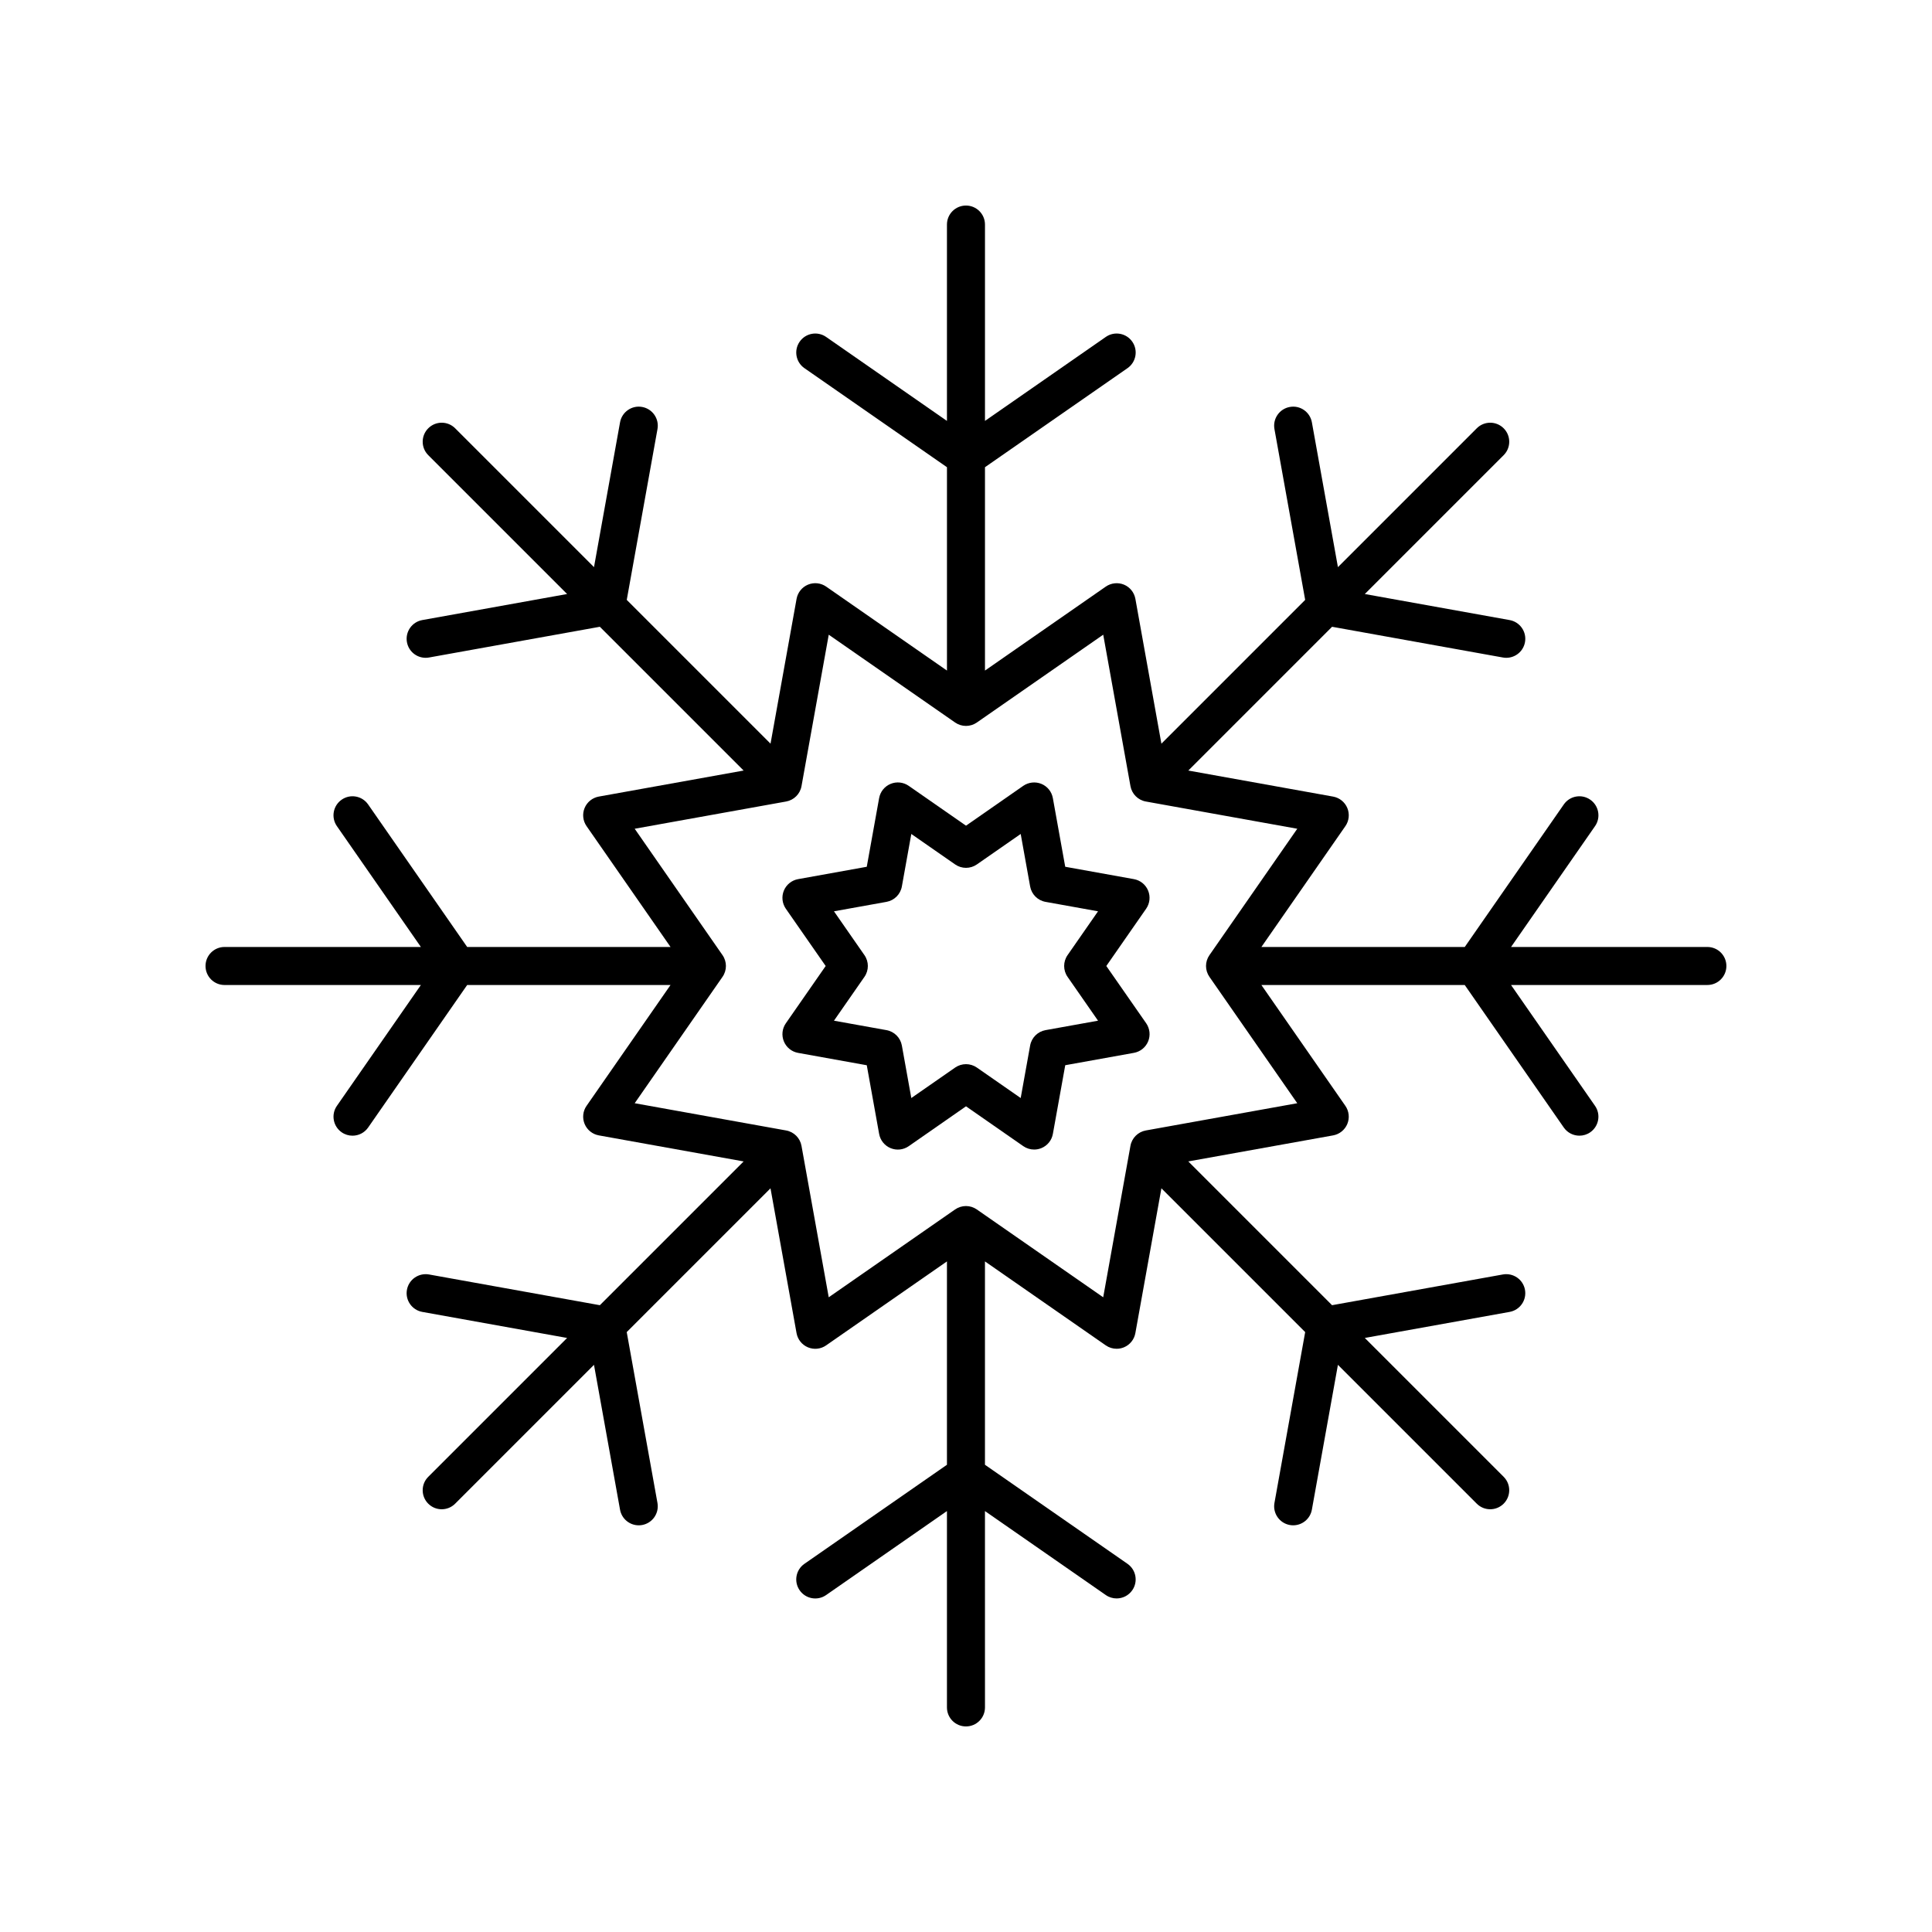 <?xml version="1.0" encoding="UTF-8"?>
<!-- Uploaded to: SVG Repo, www.svgrepo.com, Generator: SVG Repo Mixer Tools -->
<svg fill="#000000" width="800px" height="800px" version="1.1" viewBox="144 144 512 512" xmlns="http://www.w3.org/2000/svg">
 <g>
  <path d="m448.26 380.01c-0.656-1.586-2.07-2.727-3.766-3.031l-18.199-3.277-3.277-18.199c-0.305-1.691-1.445-3.109-3.031-3.766-1.578-0.645-3.387-0.461-4.809 0.516l-15.176 10.562-15.184-10.559c-1.418-0.984-3.234-1.172-4.809-0.516-1.586 0.656-2.727 2.07-3.031 3.766l-3.277 18.199-18.199 3.277c-1.691 0.305-3.109 1.445-3.766 3.031-0.656 1.586-0.461 3.394 0.516 4.809l10.562 15.18-10.559 15.184c-0.98 1.41-1.172 3.223-0.516 4.809 0.656 1.586 2.07 2.727 3.766 3.031l18.199 3.277 3.277 18.199c0.305 1.691 1.445 3.109 3.031 3.766 1.586 0.656 3.394 0.469 4.809-0.516l15.18-10.566 15.184 10.559c0.859 0.594 1.863 0.898 2.879 0.898 0.656 0 1.309-0.129 1.93-0.383 1.586-0.656 2.727-2.07 3.031-3.766l3.277-18.199 18.199-3.277c1.691-0.305 3.109-1.445 3.766-3.031s0.461-3.394-0.516-4.809l-10.566-15.176 10.559-15.184c0.98-1.414 1.172-3.223 0.516-4.809zm-21.348 22.863 8.078 11.621-13.922 2.504c-2.07 0.375-3.695 1.996-4.07 4.07l-2.504 13.922-11.621-8.078c-0.859-0.598-1.867-0.898-2.871-0.898s-2.012 0.301-2.875 0.898l-11.621 8.078-2.504-13.922c-0.375-2.07-1.996-3.695-4.07-4.07l-13.922-2.504 8.078-11.621c1.199-1.727 1.199-4.019 0-5.746l-8.078-11.621 13.922-2.504c2.07-0.375 3.695-1.996 4.07-4.07l2.504-13.922 11.621 8.078c1.723 1.199 4.023 1.199 5.746 0l11.621-8.078 2.504 13.922c0.375 2.07 1.996 3.695 4.07 4.07l13.922 2.504-8.078 11.621c-1.199 1.727-1.199 4.019 0 5.746z"/>
  <path d="m596.48 394.96h-52.035l22.254-32.023c1.59-2.281 1.023-5.422-1.266-7.012-2.289-1.594-5.422-1.027-7.012 1.266l-26.246 37.77h-53.891l22.254-32.023c0.98-1.406 1.172-3.219 0.516-4.801-0.656-1.586-2.078-2.727-3.766-3.031l-38.375-6.902 38.102-38.102 45.277 8.145c0.301 0.055 0.602 0.078 0.895 0.078 2.391 0 4.516-1.707 4.953-4.148 0.492-2.734-1.328-5.359-4.07-5.852l-38.379-6.902 36.797-36.797c1.969-1.969 1.969-5.156 0-7.125s-5.156-1.969-7.125 0l-36.797 36.797-6.902-38.379c-0.492-2.742-3.113-4.574-5.852-4.07-2.742 0.492-4.562 3.113-4.07 5.852l8.145 45.277-38.102 38.102-6.894-38.379c-0.305-1.688-1.445-3.109-3.031-3.766-1.574-0.645-3.394-0.457-4.801 0.516l-32.027 22.258v-53.891l37.77-26.25c2.289-1.59 2.856-4.727 1.266-7.012-1.59-2.293-4.734-2.848-7.012-1.266l-32.023 22.258v-52.035c0-2.785-2.254-5.039-5.039-5.039s-5.039 2.254-5.039 5.039v52.035l-32.023-22.254c-2.281-1.59-5.426-1.027-7.012 1.266-1.59 2.281-1.023 5.422 1.266 7.012l37.773 26.246v53.891l-32.023-22.254c-1.41-0.98-3.227-1.172-4.801-0.516-1.586 0.656-2.727 2.078-3.031 3.766l-6.902 38.375-38.102-38.102 8.145-45.277c0.492-2.734-1.328-5.359-4.07-5.852-2.731-0.5-5.359 1.328-5.852 4.07l-6.902 38.379-36.797-36.797c-1.969-1.969-5.156-1.969-7.125 0s-1.969 5.156 0 7.125l36.797 36.797-38.379 6.902c-2.742 0.492-4.562 3.113-4.07 5.852 0.438 2.441 2.562 4.148 4.953 4.148 0.297 0 0.594-0.023 0.895-0.078l45.277-8.145 38.102 38.102-38.375 6.898c-1.688 0.305-3.109 1.445-3.766 3.031-0.656 1.586-0.461 3.394 0.516 4.801l22.258 32.027h-53.891l-26.25-37.77c-1.59-2.293-4.727-2.859-7.012-1.266-2.289 1.59-2.856 4.727-1.266 7.012l22.258 32.023h-52.035c-2.785 0-5.039 2.254-5.039 5.039s2.254 5.039 5.039 5.039h52.035l-22.254 32.023c-1.59 2.281-1.023 5.422 1.266 7.012 0.875 0.609 1.875 0.898 2.867 0.898 1.594 0 3.164-0.754 4.144-2.164l26.246-37.773h53.891l-22.254 32.023c-0.98 1.406-1.172 3.219-0.516 4.801 0.656 1.586 2.078 2.727 3.766 3.031l38.375 6.902-38.102 38.102-45.277-8.145c-2.734-0.48-5.359 1.328-5.852 4.07-0.492 2.734 1.328 5.359 4.07 5.852l38.379 6.902-36.797 36.797c-1.969 1.969-1.969 5.156 0 7.125 0.984 0.984 2.273 1.477 3.562 1.477s2.578-0.492 3.562-1.477l36.797-36.797 6.902 38.379c0.438 2.441 2.562 4.148 4.953 4.148 0.297 0 0.594-0.023 0.895-0.078 2.742-0.492 4.562-3.113 4.07-5.852l-8.145-45.277 38.102-38.102 6.902 38.379c0.305 1.688 1.445 3.109 3.031 3.766 1.586 0.656 3.394 0.469 4.801-0.516l32.027-22.258v53.891l-37.77 26.25c-2.289 1.59-2.856 4.727-1.266 7.012 1.59 2.293 4.734 2.856 7.012 1.266l32.023-22.258v52.035c0 2.785 2.254 5.039 5.039 5.039s5.039-2.254 5.039-5.039l-0.004-52.035 32.023 22.254c0.875 0.609 1.875 0.898 2.867 0.898 1.594 0 3.164-0.754 4.144-2.164 1.59-2.281 1.023-5.422-1.266-7.012l-37.77-26.246v-53.891l32.023 22.254c0.855 0.594 1.859 0.898 2.875 0.898 0.656 0 1.309-0.129 1.93-0.383 1.586-0.656 2.727-2.078 3.031-3.766l6.902-38.375 38.102 38.102-8.145 45.277c-0.492 2.734 1.328 5.359 4.07 5.852 0.301 0.055 0.602 0.078 0.895 0.078 2.391 0 4.516-1.707 4.953-4.148l6.902-38.379 36.797 36.797c0.984 0.984 2.273 1.477 3.562 1.477 1.289 0 2.578-0.492 3.562-1.477 1.969-1.969 1.969-5.156 0-7.125l-36.797-36.797 38.379-6.902c2.742-0.492 4.562-3.113 4.07-5.852-0.492-2.742-3.109-4.551-5.852-4.07l-45.277 8.145-38.102-38.102 38.379-6.898c1.688-0.305 3.109-1.445 3.766-3.031 0.656-1.586 0.461-3.394-0.516-4.801l-22.258-32.027h53.891l26.25 37.77c0.98 1.41 2.547 2.164 4.144 2.164 0.992 0 1.992-0.289 2.867-0.898 2.289-1.59 2.856-4.727 1.266-7.012l-22.258-32.023h52.035c2.785 0 5.039-2.254 5.039-5.039 0-2.781-2.254-5.035-5.039-5.035zm-131.97 7.91 23.277 33.496-40.137 7.219c-2.07 0.375-3.695 1.996-4.07 4.07l-7.219 40.137-33.496-23.277c-0.859-0.602-1.867-0.902-2.871-0.902s-2.012 0.301-2.875 0.898l-33.496 23.281-7.219-40.137c-0.375-2.07-1.996-3.695-4.07-4.07l-40.133-7.219 23.277-33.496c1.199-1.727 1.199-4.019 0-5.746l-23.277-33.496 40.137-7.219c2.07-0.375 3.695-1.996 4.07-4.07l7.219-40.137 33.496 23.277c1.723 1.199 4.023 1.199 5.746 0l33.496-23.277 7.219 40.137c0.375 2.07 1.996 3.695 4.07 4.07l40.137 7.219-23.277 33.496c-1.207 1.727-1.207 4.019-0.004 5.746z"/>
 </g>
</svg>